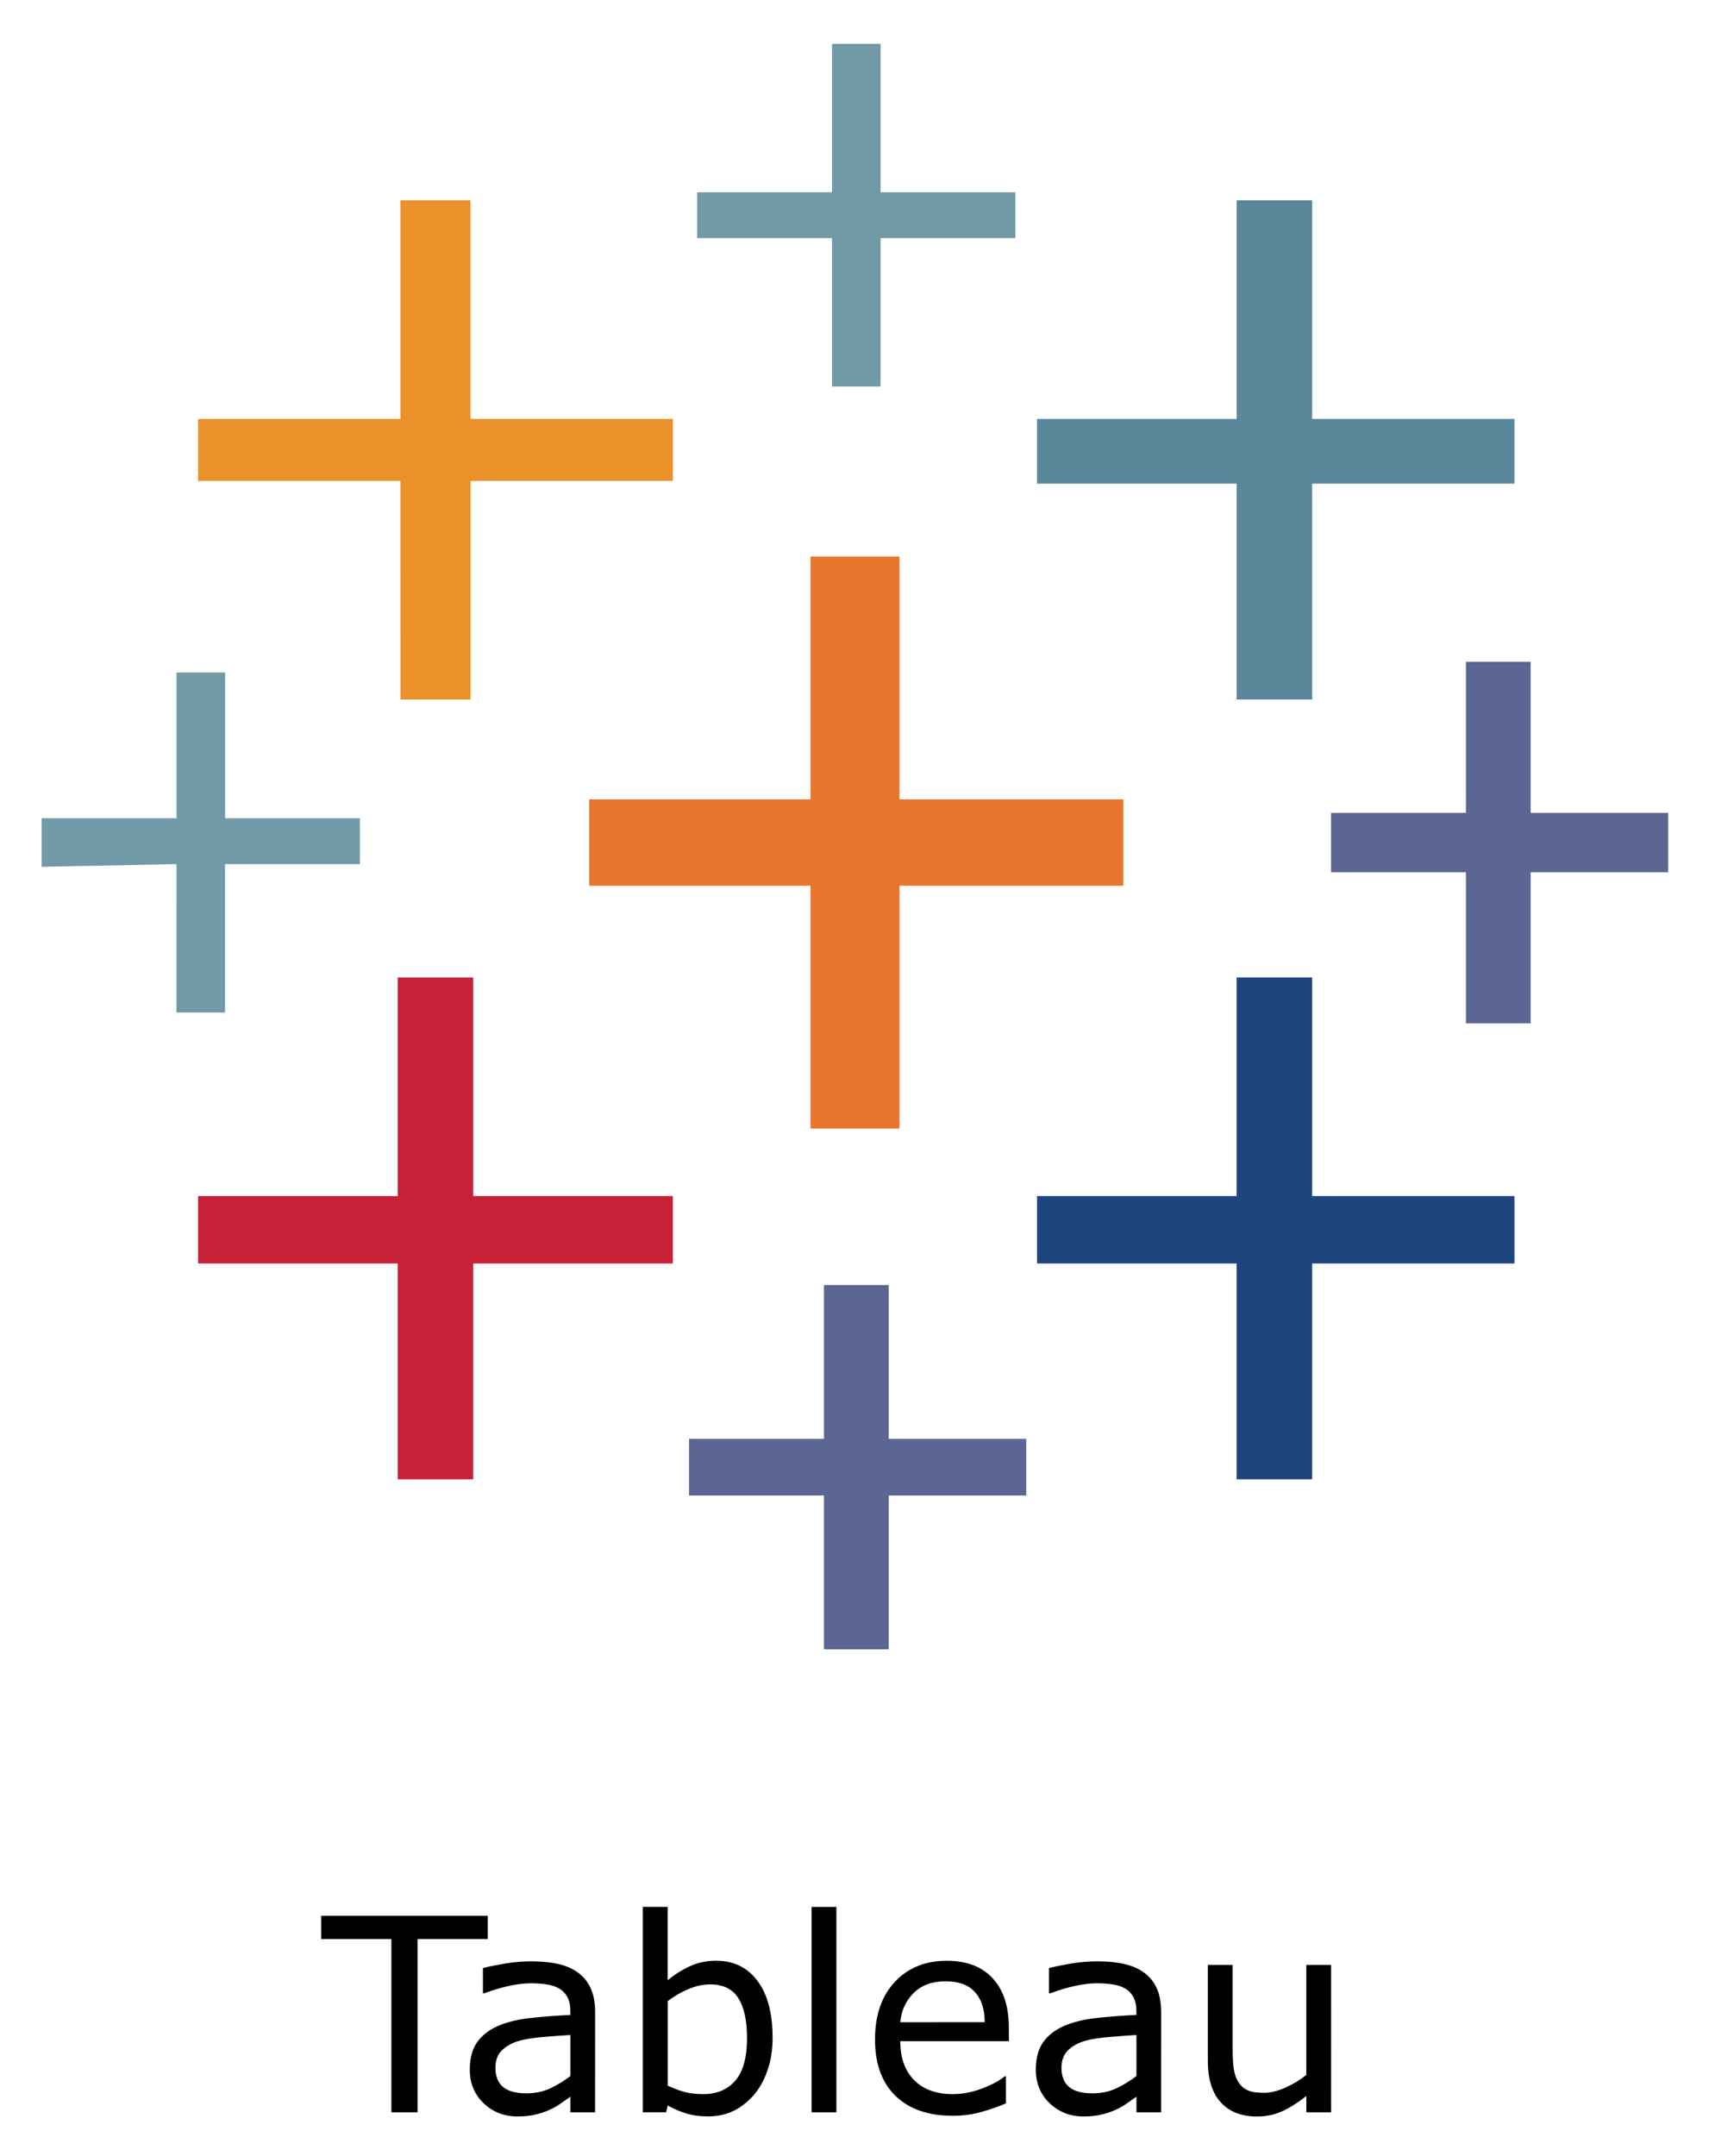 <svg xmlns="http://www.w3.org/2000/svg" role="img" viewBox="9.58 0.01 40.66 51.28"><title>Tableau Corp. logo</title><path fill="#e8762d" d="M28.862 26.853h2.118v-5.776h5.327v-2.054h-5.327V13.247h-2.118v5.776h-5.263v2.054h5.263z"/><path fill="#c72037" d="M19.042 35.196h1.797v-5.134h4.749v-1.604h-4.749v-5.199h-1.797v5.199h-4.749v1.604h4.749z"/><path fill="#5b879b" d="M39.002 16.648h1.797v-5.134h4.813v-1.54h-4.813v-5.199h-1.797v5.199H34.253v1.54h4.749z"/><path fill="#5c6692" d="M29.183 39.239h1.54v-3.658h3.273v-1.348h-3.273v-3.658h-1.54v3.658h-3.209v1.348h3.209z"/><path fill="#eb9129" d="M19.107 16.648h1.669v-5.199h4.813V9.974H20.775v-5.199h-1.669v5.199h-4.813v1.476h4.813z"/><path fill="#5c6692" d="M44.457 24.35h1.54v-3.594h3.273v-1.412h-3.273V15.75h-1.54v3.594h-3.209v1.412h3.209z"/><path fill="#1f457e" fill-rule="evenodd" d="M39.002 35.196h1.797v-5.134h4.813v-1.604h-4.813v-5.199h-1.797v5.199H34.253v1.604h4.749z" clip-rule="evenodd"/><path fill="#7199a6" d="M33.739 5.674V4.583h-3.209V1.053H29.375v3.53h-3.209v1.091h3.209v3.53h1.155V5.674zm-19.96 18.419h1.155v-3.53h3.209v-1.091H14.935v-3.466h-1.155v3.466h-3.209v1.155l3.209-.064z"/><path d="M21.185 46.129h-1.671v4.124h-.622v-4.124h-1.671v-.553h3.963zm2.553 4.124h-.587v-.374q-.079.053-.214.151-.132.094-.258.151-.148.072-.339.119-.192.05-.449.05-.474 0-.804-.314-.33-.314-.33-.801 0-.399.17-.644.173-.248.49-.389.32-.141.769-.192.449-.05.964-.075v-.091q0-.201-.072-.333-.069-.132-.201-.207-.126-.072-.301-.097-.176-.025-.367-.025-.232 0-.518.063-.286.06-.59.176h-.031v-.6q.173-.047.499-.104.327-.057.644-.057.371 0 .644.063.276.06.477.207.198.144.301.374.104.229.104.568zm-.587-.864v-.977q-.27.016-.638.047-.364.031-.578.091-.254.072-.411.226-.157.151-.157.418 0 .301.182.455.182.151.556.151.311 0 .568-.119.258-.122.477-.292zm4.811-.917q0 .44-.126.791-.122.352-.333.59-.223.248-.49.374-.267.122-.587.122-.298 0-.521-.072-.223-.069-.44-.188l-.038.163h-.553v-4.887h.59v1.746q.248-.204.528-.333.28-.132.628-.132.622 0 .98.477.361.477.361 1.347zm-.609.016q0-.628-.207-.952-.207-.327-.669-.327-.258 0-.521.113-.264.11-.49.286v2.01q.251.113.43.157.182.044.411.044.49 0 .766-.32.28-.323.28-1.011zm2.126 1.765h-.59v-4.887h.59zm4.105-1.693h-2.585q0 .323.097.565.097.239.267.393.163.151.386.226.226.075.496.075.358 0 .719-.141.364-.144.518-.283h.031v.644q-.298.126-.609.21-.311.085-.653.085-.873 0-1.363-.471-.49-.474-.49-1.344 0-.861.468-1.366.471-.506 1.237-.506.71 0 1.093.415.386.415.386 1.178zm-.575-.452q-.003-.465-.236-.719-.229-.254-.7-.254-.474 0-.757.28-.28.28-.317.694zm4.196 2.145h-.587v-.374q-.079.053-.214.151-.132.094-.258.151-.148.072-.339.119-.192.05-.449.05-.474 0-.804-.314-.33-.314-.33-.801 0-.399.17-.644.173-.248.49-.389.32-.141.769-.192.449-.05.964-.075v-.091q0-.201-.072-.333-.069-.132-.201-.207-.126-.072-.301-.097-.176-.025-.367-.025-.232 0-.518.063-.286.06-.59.176h-.031v-.6q.173-.047.499-.104.327-.057.644-.057.371 0 .644.063.276.06.477.207.198.144.301.374.104.229.104.568zm-.587-.864v-.977q-.27.016-.638.047-.364.031-.578.091-.254.072-.411.226-.157.151-.157.418 0 .301.182.455.182.151.556.151.311 0 .568-.119.258-.122.477-.292zm4.632.864h-.59v-.389q-.298.236-.572.361-.273.126-.603.126-.553 0-.861-.336-.308-.339-.308-.992V46.745h.59v1.997q0 .267.025.459.025.188.107.323.085.138.22.201.135.063.393.063.229 0 .499-.119.273-.119.509-.305V46.745h.59z" stroke-width=".024"/></svg>